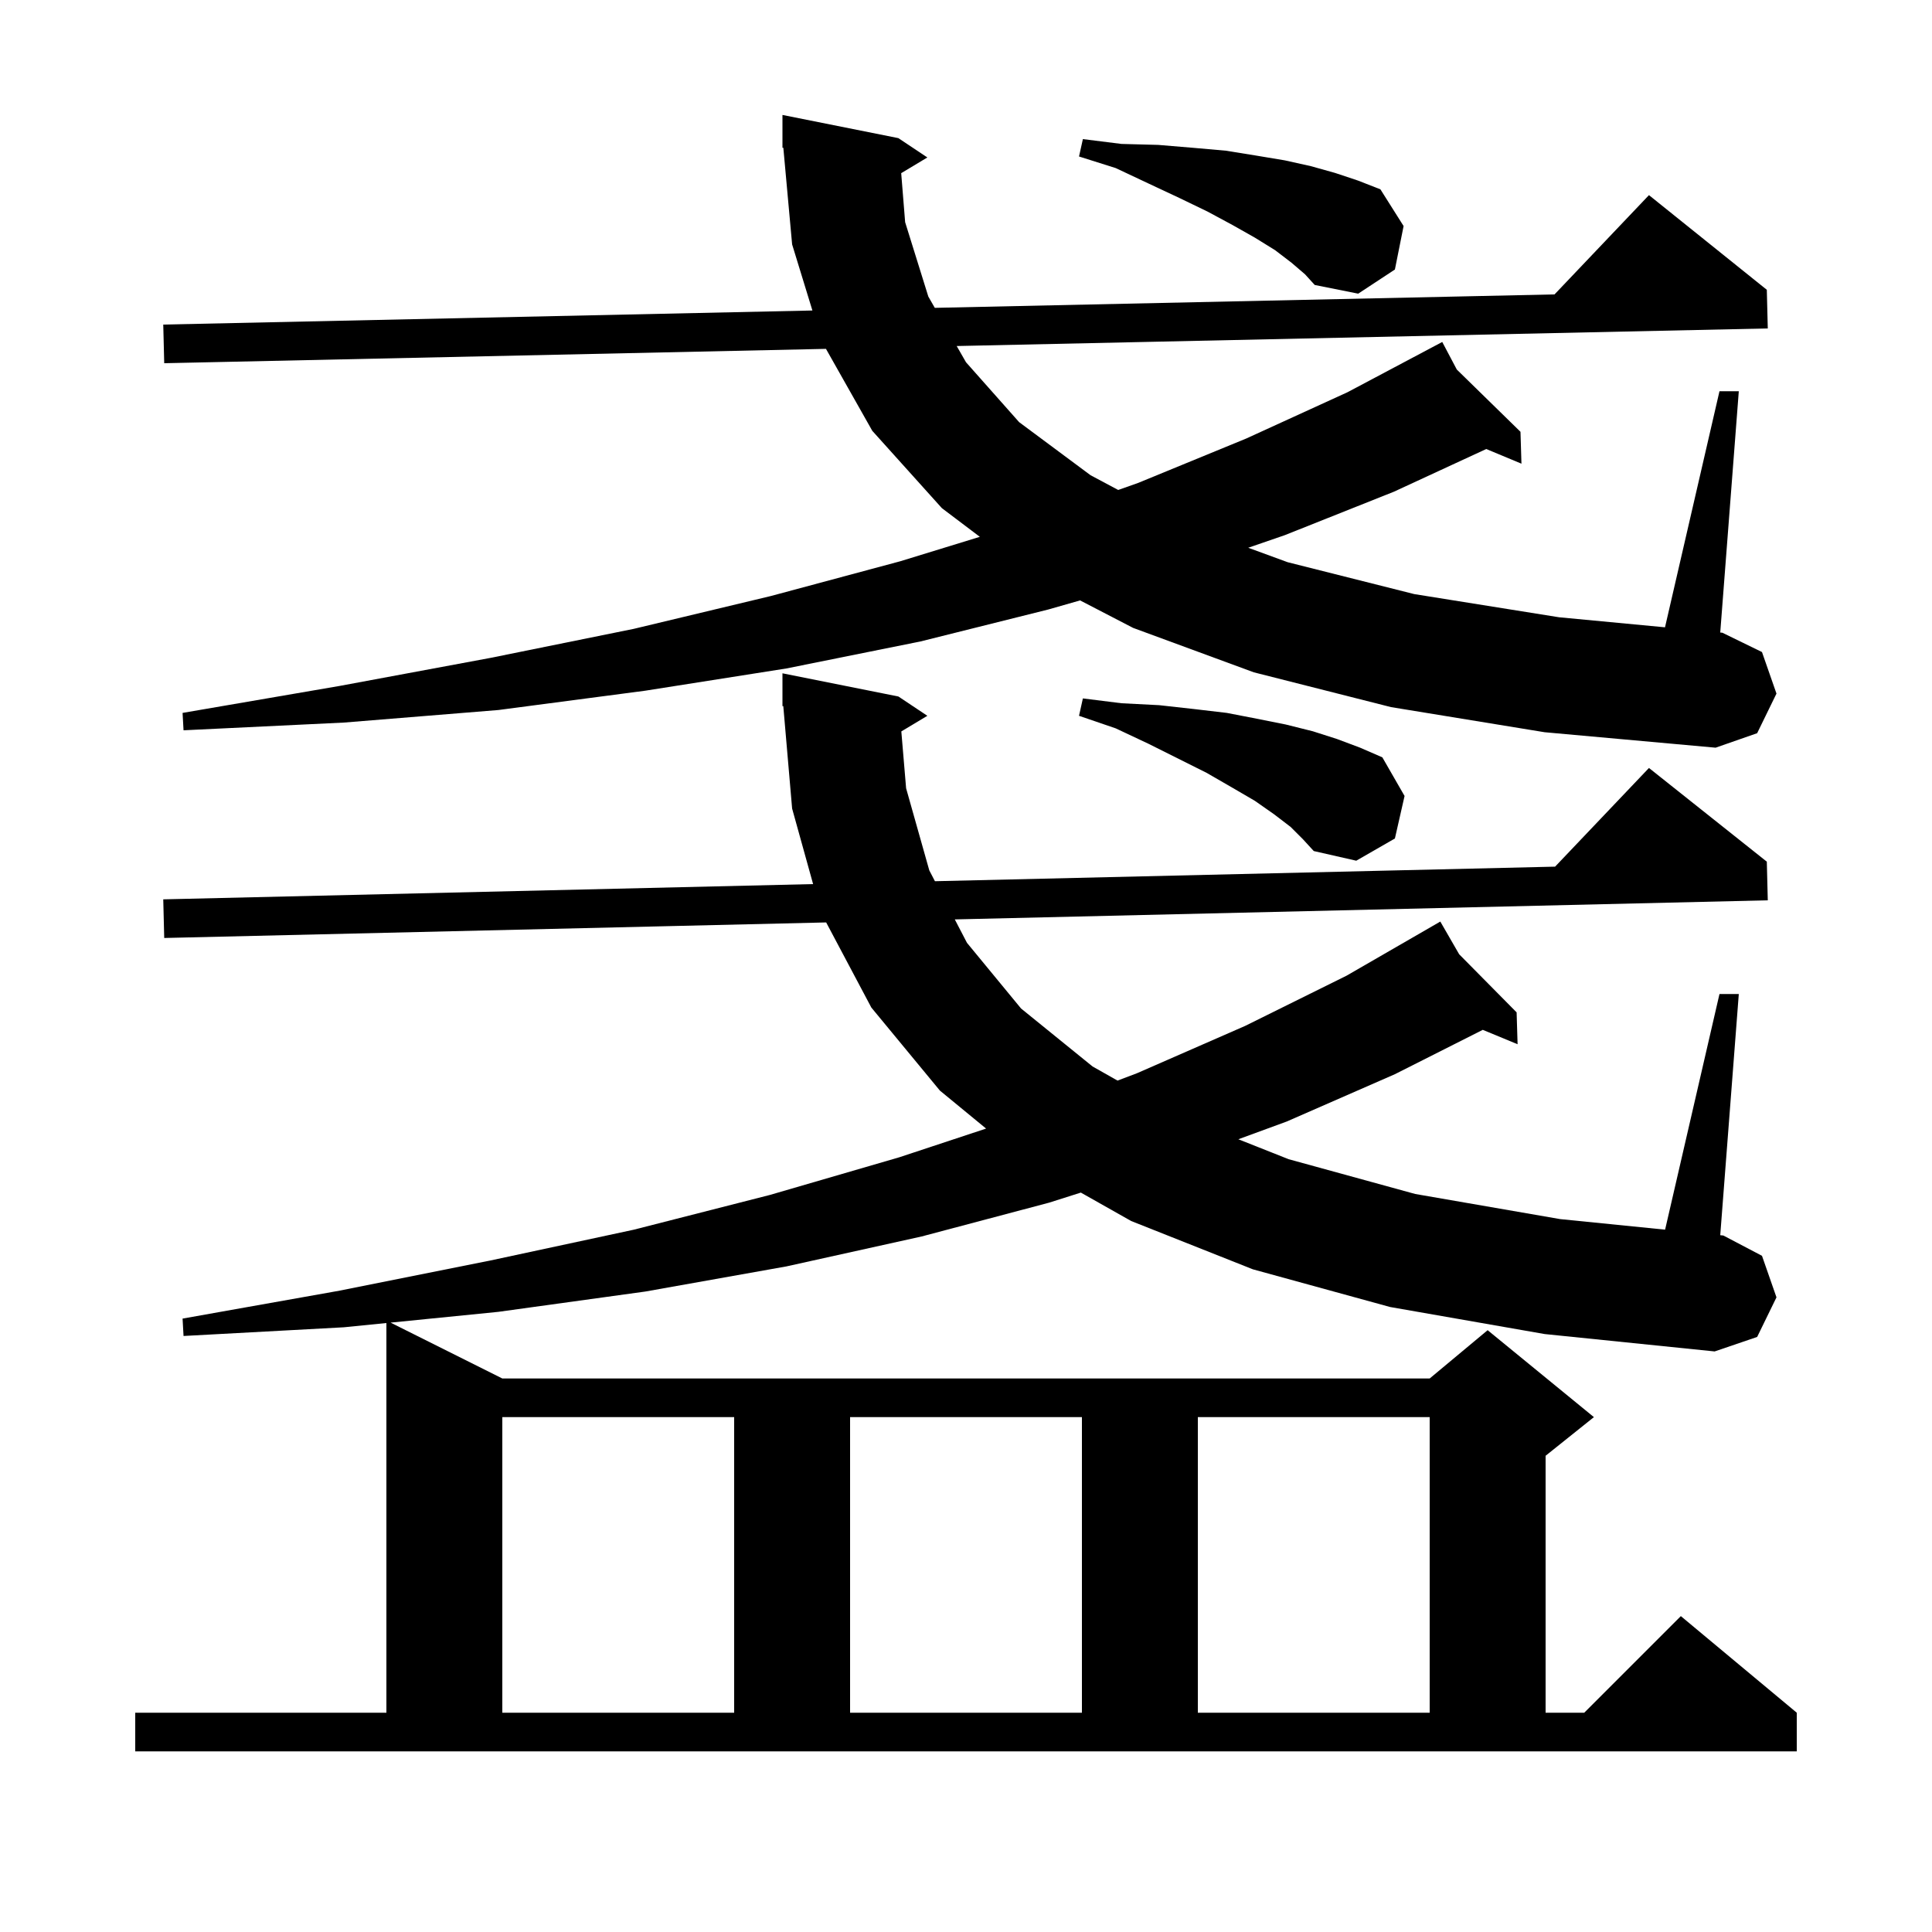 <svg xmlns="http://www.w3.org/2000/svg" xmlns:xlink="http://www.w3.org/1999/xlink" version="1.1" baseProfile="full" viewBox="0 0 200 200" width="200" height="200">
<g fill="black">
<path d="M 52.0 146.7 L 52.0 177.3 L 76.0 177.3 L 76.0 146.7 Z M 88.0 146.7 L 88.0 177.3 L 112.0 177.3 L 112.0 146.7 Z M 124.0 146.7 L 124.0 177.3 L 148.0 177.3 L 148.0 146.7 Z M 143.9 135.3 L 129.7 131.4 L 117.1 126.4 L 111.888 123.456 L 108.6 124.5 L 95.4 128.0 L 81.4 131.1 L 66.8 133.7 L 51.6 135.8 L 40.433 136.917 L 52.0 142.7 L 148.0 142.7 L 154.0 137.7 L 165.0 146.7 L 160.0 150.7 L 160.0 177.3 L 164.0 177.3 L 174.0 167.3 L 186.0 177.3 L 186.0 181.3 L 14.0 181.3 L 14.0 177.3 L 40.0 177.3 L 40.0 136.96 L 35.6 137.4 L 19.0 138.3 L 18.9 136.5 L 35.2 133.6 L 50.7 130.5 L 65.6 127.3 L 79.7 123.7 L 93.1 119.8 L 102.08 116.83 L 97.3 112.9 L 90.2 104.3 L 85.525 95.49 L 17.0 97.1 L 16.9 93.1 L 84.172 91.52 L 82.0 83.7 L 81.086 73.093 L 81.0 73.1 L 81.0 69.7 L 93.0 72.1 L 96.0 74.1 L 93.305 75.717 L 93.8 81.6 L 96.2 90.1 L 96.784 91.223 L 160.983 89.715 L 170.7 79.5 L 182.9 89.2 L 183.0 93.2 L 98.84 95.177 L 100.1 97.6 L 105.7 104.4 L 113.1 110.4 L 115.686 111.862 L 117.7 111.1 L 128.9 106.2 L 139.4 101.0 L 148.21 95.914 L 148.2 95.9 L 148.212 95.912 L 149.1 95.4 L 151.053 98.786 L 157.0 104.8 L 157.1 108.1 L 153.497 106.609 L 144.4 111.2 L 133.2 116.1 L 128.193 117.936 L 133.4 120.0 L 146.5 123.6 L 161.5 126.2 L 172.371 127.294 L 178.0 102.9 L 180.0 102.9 L 178.079 127.868 L 178.4 127.9 L 182.4 130.0 L 183.9 134.3 L 181.9 138.4 L 177.5 139.9 L 159.9 138.1 Z M 133.6 85.6 L 131.9 84.3 L 129.9 82.9 L 127.5 81.5 L 124.9 80.0 L 118.9 77.0 L 115.5 75.4 L 111.7 74.1 L 112.1 72.3 L 116.1 72.8 L 120.0 73.0 L 123.6 73.4 L 127.0 73.8 L 130.1 74.4 L 133.1 75.0 L 135.9 75.7 L 138.4 76.5 L 140.8 77.4 L 143.1 78.4 L 145.4 82.4 L 144.4 86.8 L 140.4 89.1 L 136.0 88.1 L 134.9 86.9 Z M 93.292 17.925 L 93.7 23.0 L 96.1 30.7 L 96.77 31.868 L 160.925 30.477 L 170.7 20.2 L 182.9 30.0 L 183.0 34.0 L 99.037 35.821 L 100.0 37.5 L 105.5 43.7 L 112.9 49.2 L 115.756 50.721 L 117.8 50.0 L 129.0 45.4 L 139.5 40.6 L 149.3 35.4 L 150.808 38.255 L 157.4 44.7 L 157.5 48.0 L 153.857 46.482 L 144.3 50.9 L 133.0 55.4 L 129.214 56.704 L 133.3 58.2 L 146.4 61.5 L 161.4 63.9 L 172.361 64.938 L 178.0 40.5 L 180.0 40.5 L 178.079 65.479 L 178.3 65.5 L 182.4 67.5 L 183.9 71.8 L 181.9 75.9 L 177.6 77.4 L 159.9 75.8 L 144.0 73.2 L 129.8 69.6 L 117.3 65.0 L 111.811 62.154 L 108.5 63.1 L 95.3 66.4 L 81.4 69.2 L 66.8 71.5 L 51.6 73.5 L 35.6 74.8 L 19.0 75.6 L 18.9 73.8 L 35.2 71.0 L 50.8 68.1 L 65.6 65.1 L 79.8 61.7 L 93.2 58.1 L 101.433 55.572 L 97.5 52.6 L 90.3 44.6 L 85.504 36.114 L 17.0 37.6 L 16.9 33.6 L 84.1 32.143 L 82.0 25.3 L 81.09 15.292 L 81.0 15.3 L 81.0 11.9 L 93.0 14.3 L 96.0 16.3 Z M 133.7 27.2 L 132.0 25.9 L 129.9 24.6 L 127.6 23.3 L 125.0 21.9 L 122.1 20.5 L 118.9 19.0 L 115.5 17.4 L 111.7 16.2 L 112.1 14.4 L 116.1 14.9 L 119.9 15.0 L 123.5 15.3 L 126.9 15.6 L 130.0 16.1 L 133.0 16.6 L 135.7 17.2 L 138.2 17.9 L 140.6 18.7 L 142.9 19.6 L 145.3 23.4 L 144.4 27.9 L 140.6 30.4 L 136.1 29.5 L 135.1 28.4 Z " />
</g>
</svg>

